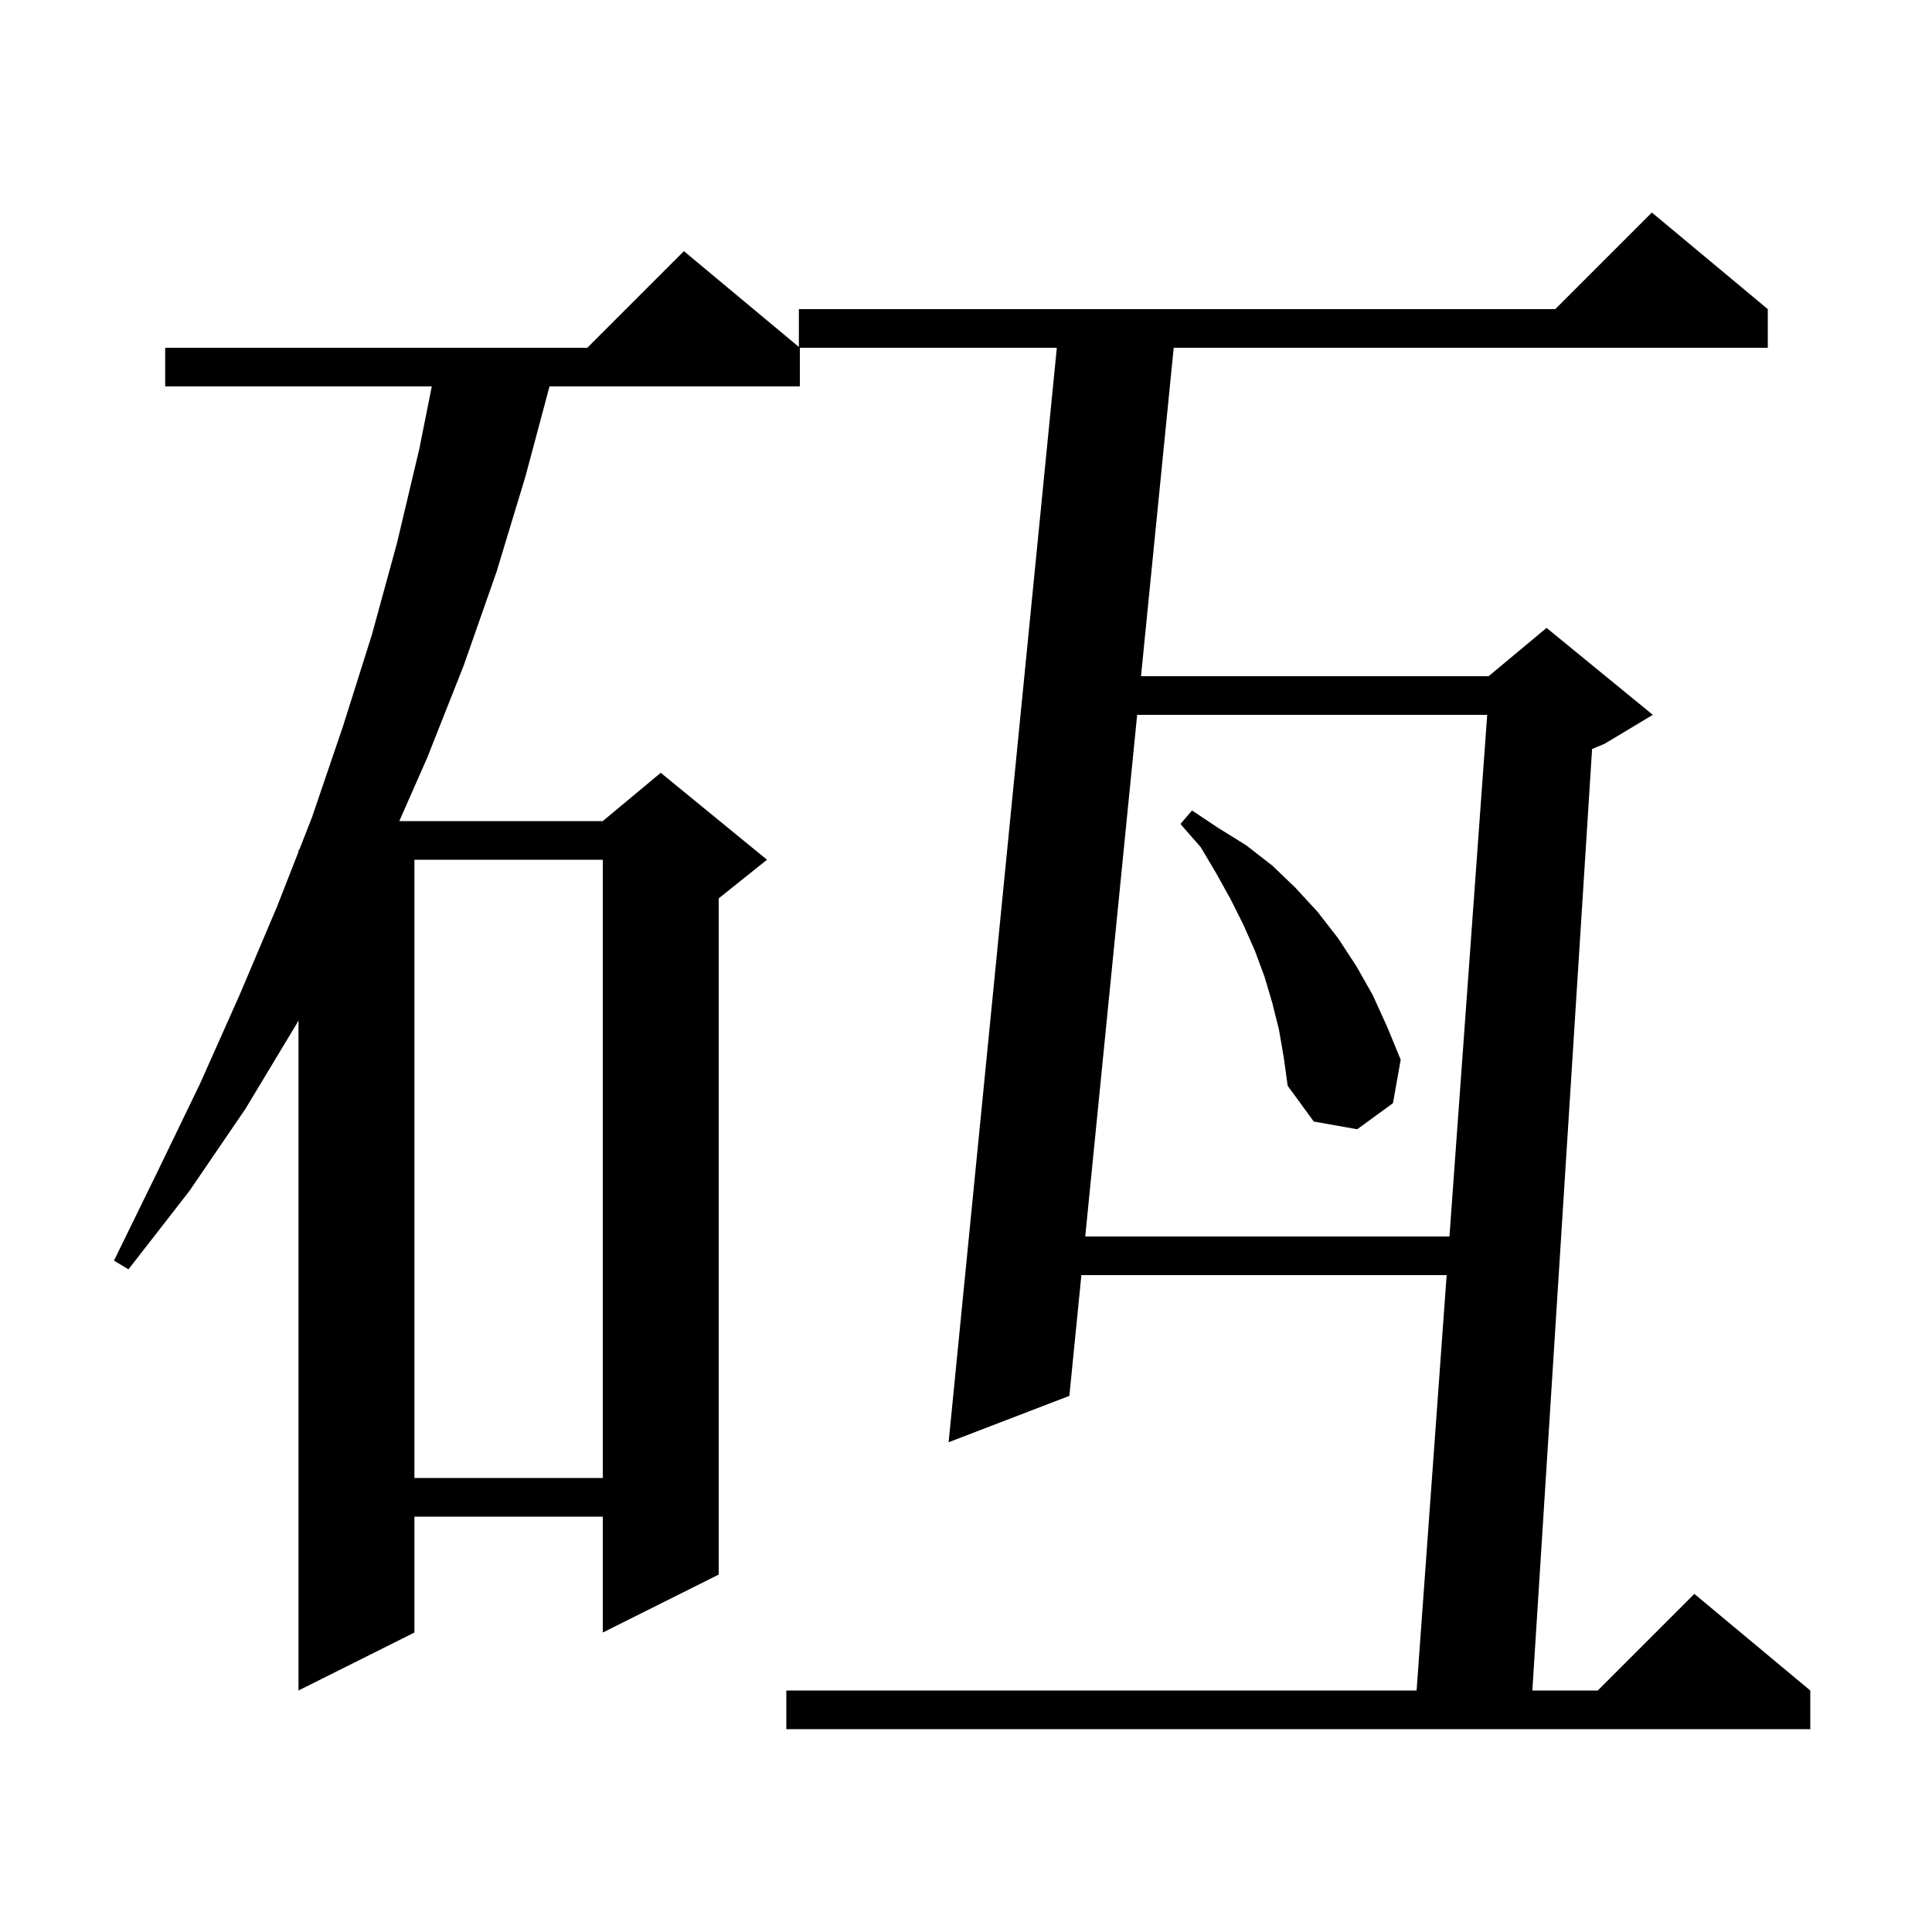<svg xmlns="http://www.w3.org/2000/svg" xmlns:xlink="http://www.w3.org/1999/xlink" version="1.1" baseProfile="full" viewBox="0 0 200 200" width="200" height="200"><g fill="currentColor"><path d="M 183.0 32.0 L 183.0 36.0 L 121.501 36.0 L 118.116 70.0 L 154.1 70.0 L 160.1 65.0 L 171.1 74.0 L 166.1 77.0 L 164.812 77.537 L 158.627 175.0 L 165.4 175.0 L 175.4 165.0 L 187.4 175.0 L 187.4 179.0 L 81.4 179.0 L 81.4 175.0 L 146.645 175.0 L 149.757 132.0 L 111.944 132.0 L 110.7 144.5 L 98.2 149.3 L 109.402 36.0 L 82.8 36.0 L 82.8 40.0 L 56.886 40.0 L 54.4 49.3 L 51.4 59.2 L 48.0 68.9 L 44.2 78.5 L 41.334 85.0 L 62.4 85.0 L 68.4 80.0 L 79.4 89.0 L 74.4 93.0 L 74.4 163.0 L 62.4 169.0 L 62.4 157.0 L 42.9 157.0 L 42.9 169.0 L 30.9 175.0 L 30.9 105.633 L 30.7 106.0 L 25.4 114.8 L 19.6 123.3 L 13.3 131.4 L 11.8 130.5 L 16.3 121.3 L 20.7 112.2 L 24.8 103.0 L 28.7 93.8 L 30.9 88.178 L 30.9 88.0 L 30.97 88.0 L 32.3 84.6 L 35.5 75.2 L 38.5 65.7 L 41.1 56.2 L 43.4 46.5 L 44.7 40.0 L 17.1 40.0 L 17.1 36.0 L 60.8 36.0 L 70.8 26.0 L 82.7 35.917 L 82.7 32.0 L 161.0 32.0 L 171.0 22.0 Z M 42.9 89.0 L 42.9 153.0 L 62.4 153.0 L 62.4 89.0 Z M 117.718 74.0 L 112.343 128.0 L 150.047 128.0 L 153.955 74.0 Z M 132.4 106.6 L 131.7 103.8 L 130.9 101.1 L 129.9 98.4 L 128.7 95.7 L 127.4 93.1 L 125.9 90.4 L 124.3 87.7 L 122.2 85.3 L 123.4 83.9 L 126.1 85.7 L 129.0 87.5 L 131.7 89.6 L 134.1 91.9 L 136.4 94.4 L 138.5 97.1 L 140.4 100.0 L 142.1 103.0 L 143.6 106.3 L 145.0 109.7 L 144.2 114.2 L 140.5 116.9 L 136.0 116.1 L 133.3 112.4 L 132.9 109.5 Z "/></g></svg>